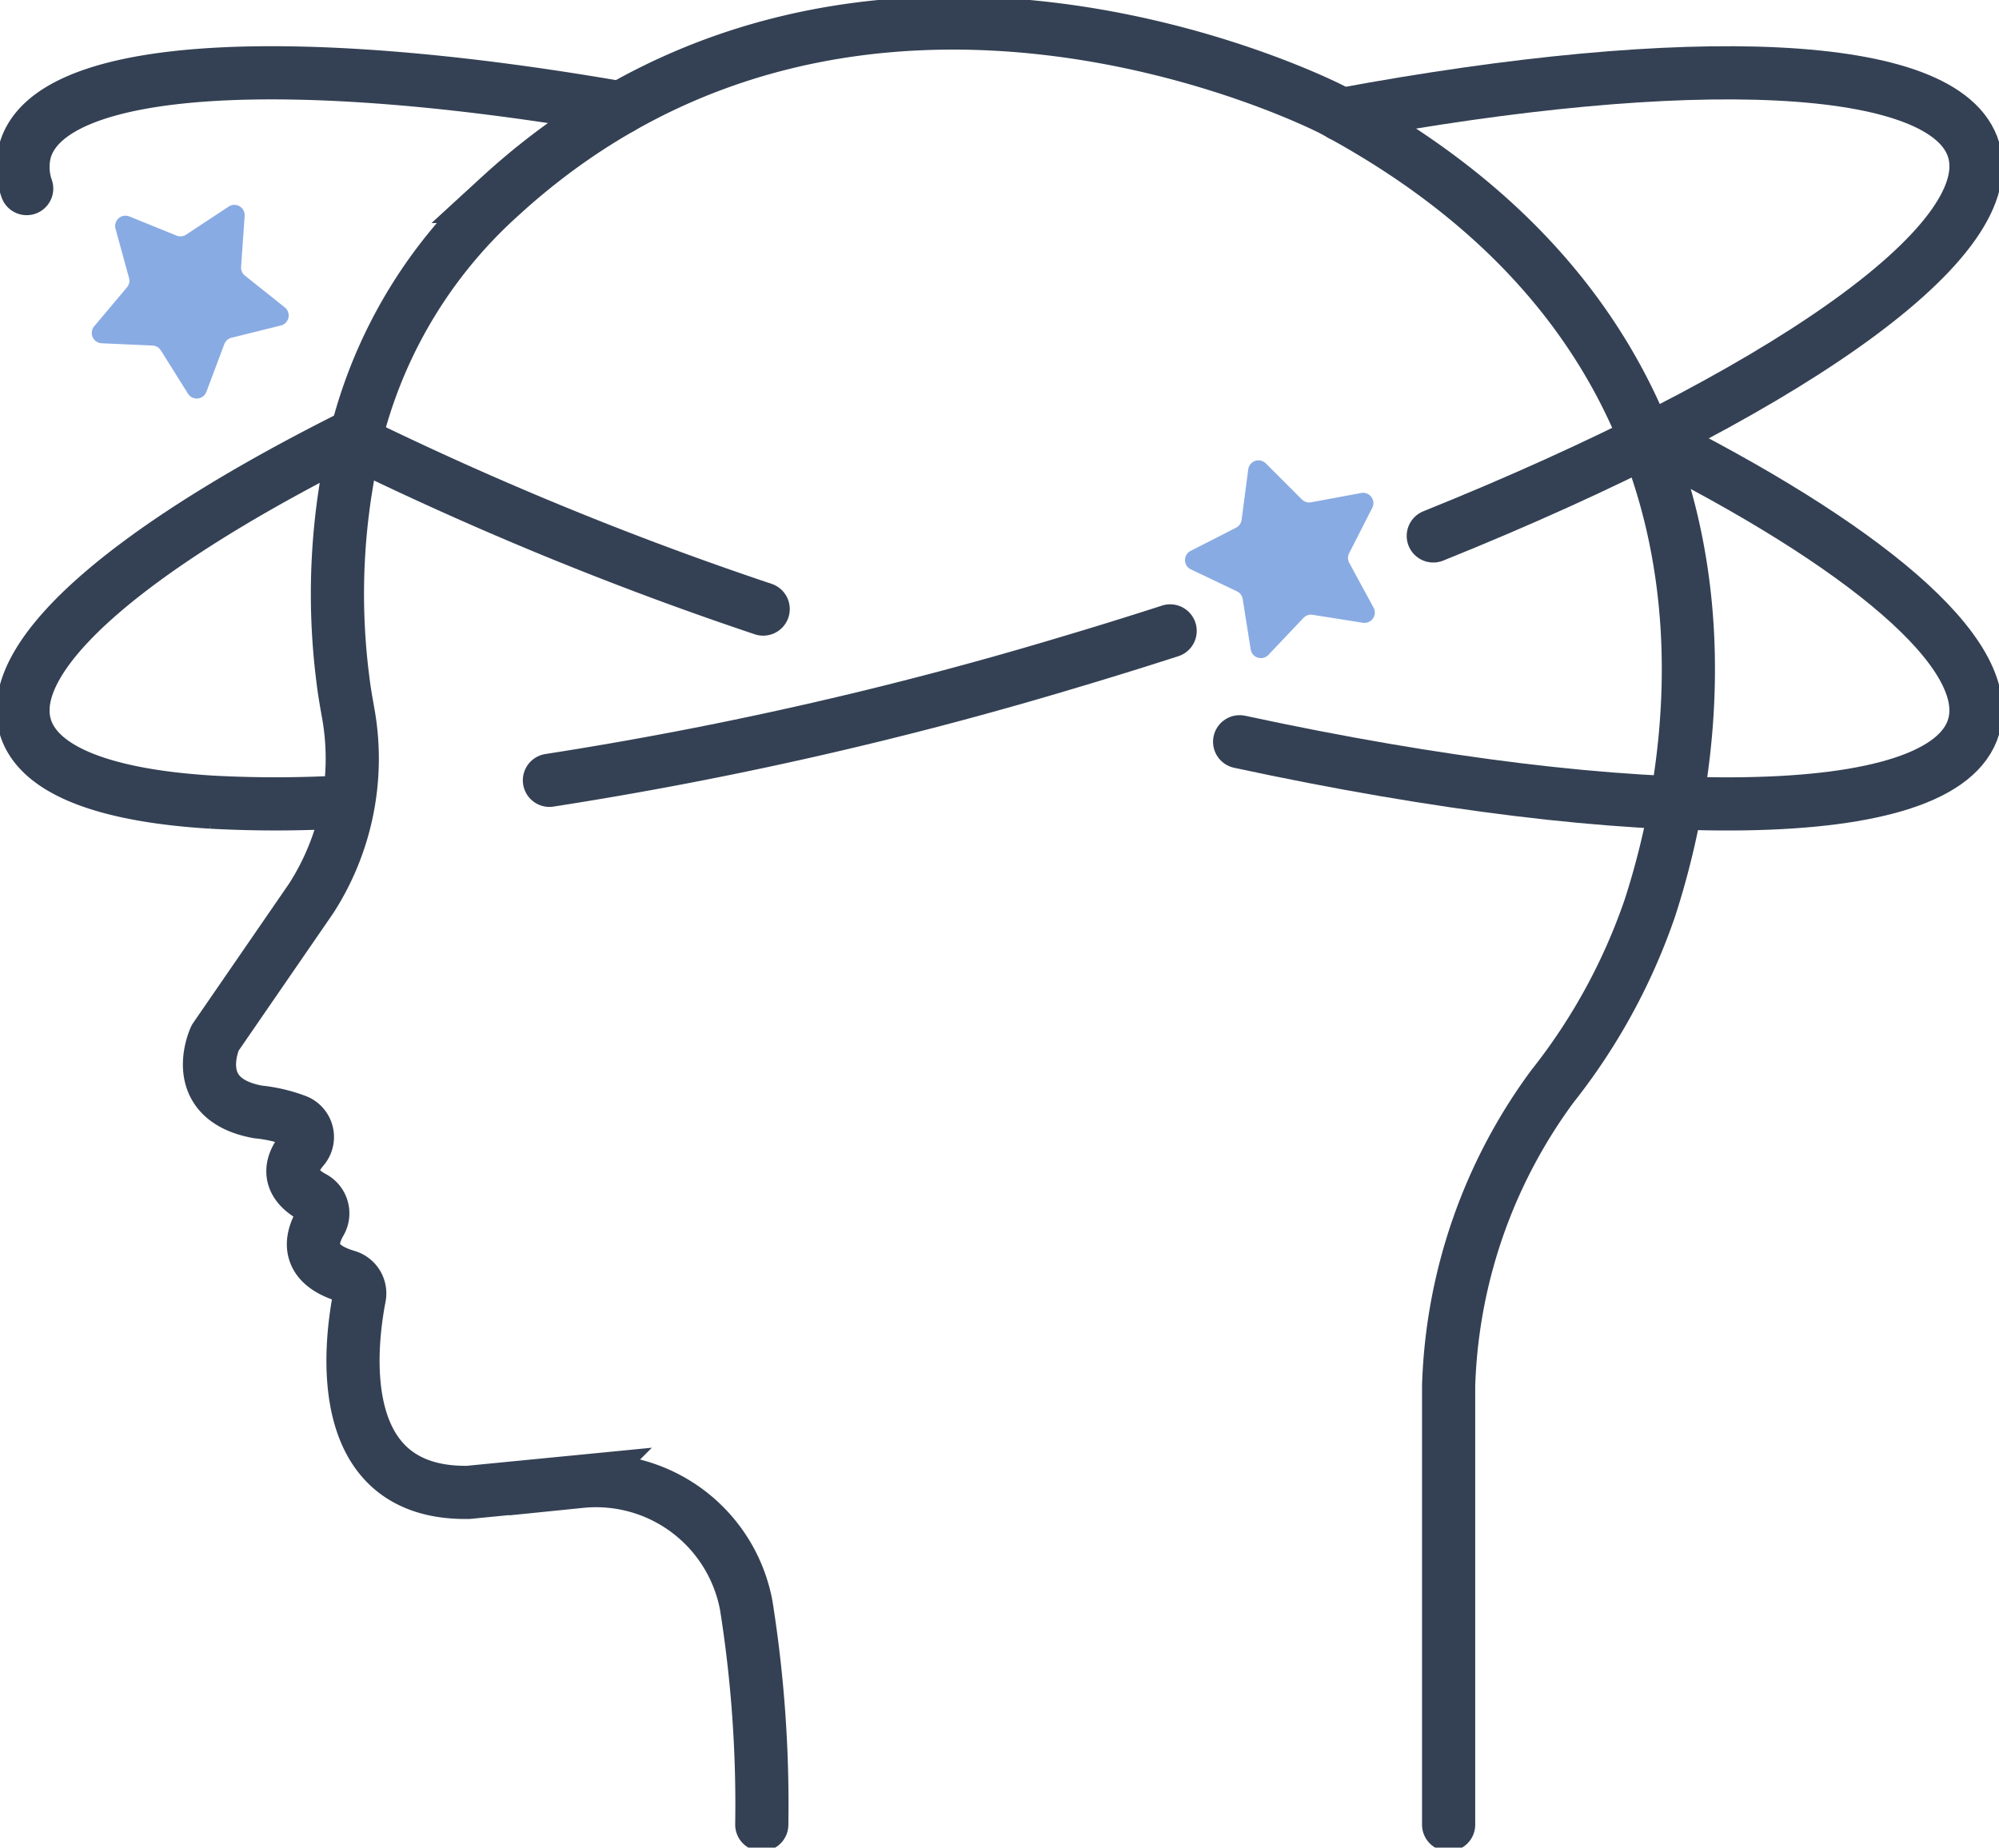 <svg id="Group_77" data-name="Group 77" xmlns="http://www.w3.org/2000/svg" xmlns:xlink="http://www.w3.org/1999/xlink" width="112.783" height="104.236" viewBox="0 0 112.783 104.236">
  <defs>
    <clipPath id="clip-path">
      <rect id="Rectangle_115" data-name="Rectangle 115" width="112.783" height="104.236" fill="none"/>
    </clipPath>
  </defs>
  <g id="Group_76" data-name="Group 76" transform="translate(0 0)" clip-path="url(#clip-path)">
    <path id="Path_772" data-name="Path 772" d="M83.586,103.143V78.39a30.011,30.011,0,0,1,5.855-16.9,33.866,33.866,0,0,0,5.5-10.062c3.557-10.96,5.646-32.448-17.943-45.048,0,0-26.6-13.745-46.942,4.907a26.971,26.971,0,0,0-7.908,12.749A37.936,37.936,0,0,0,21.2,38.527c.08.679.2,1.346.321,2.019a14.571,14.571,0,0,1-2.107,10.337l-5.421,7.874S12.38,62.2,16.41,62.933a8.487,8.487,0,0,1,2.195.517.978.978,0,0,1,.361,1.533c-.6.7-1.149,1.848.562,2.777a1.011,1.011,0,0,1,.4,1.407c-.547.94-.857,2.342,1.486,3.04a1,1,0,0,1,.723,1.14c-.551,2.833-1.524,11.171,6.141,11.05l6.334-.619a8.623,8.623,0,0,1,9.349,7.013,71.587,71.587,0,0,1,.873,12.351" transform="translate(-1.855 -0.203)" fill="none" stroke="#344154" stroke-linecap="round" stroke-width="3"/>
    <path id="Path_773" data-name="Path 773" d="M92.743,30.88c19.371-7.8,32.055-16.482,30.491-21.769-1.519-5.135-16.063-5.641-35.686-2" transform="translate(-11.878 -0.645)" fill="none" stroke="#344154" stroke-linecap="round" stroke-width="3"/>
    <path id="Path_774" data-name="Path 774" d="M35.865,49.609A217.7,217.7,0,0,0,65.009,43Q68,42.113,70.885,41.18" transform="translate(-4.866 -5.587)" fill="none" stroke="#344154" stroke-linecap="round" stroke-width="3"/>
    <path id="Path_775" data-name="Path 775" d="M20.321,28.333C7.832,34.548.412,40.721,1.63,44.837c.738,2.493,4.546,3.9,10.515,4.261a66.681,66.681,0,0,0,7.7-.029" transform="translate(-0.203 -3.844)" fill="none" stroke="#344154" stroke-linecap="round" stroke-width="3"/>
    <path id="Path_776" data-name="Path 776" d="M1.709,11.284a3.647,3.647,0,0,1-.079-2.172c1.465-4.951,15.034-5.6,33.589-2.38" transform="translate(-0.204 -0.645)" fill="none" stroke="#344154" stroke-linecap="round" stroke-width="3"/>
    <path id="Path_777" data-name="Path 777" d="M46.2,38.273a189.4,189.4,0,0,1-23.04-9.442" transform="translate(-3.142 -3.912)" fill="none" stroke="#344154" stroke-linecap="round" stroke-width="3"/>
    <path id="Path_778" data-name="Path 778" d="M103.732,28.383c12.436,6.2,19.819,12.354,18.6,16.461-1.664,5.623-18.947,5.7-41.413.854" transform="translate(-10.979 -3.851)" fill="none" stroke="#344154" stroke-linecap="round" stroke-width="3"/>
    <path id="Path_779" data-name="Path 779" d="M14.616,13.994l-.2,2.87a.581.581,0,0,0,.218.5l2.248,1.793a.582.582,0,0,1-.222,1.02l-2.792.693a.583.583,0,0,0-.4.36l-1.011,2.692a.582.582,0,0,1-1.039.1L9.888,21.582a.582.582,0,0,0-.468-.273l-2.874-.13a.582.582,0,0,1-.419-.956l1.851-2.2a.582.582,0,0,0,.115-.529L7.33,14.719a.582.582,0,0,1,.78-.694l2.666,1.08a.583.583,0,0,0,.539-.054l2.4-1.583a.581.581,0,0,1,.9.526" transform="translate(-0.813 -1.814)" fill="#89abe3"/>
    <path id="Path_780" data-name="Path 780" d="M81.912,30.22l2.035,2.033a.583.583,0,0,0,.518.161l2.828-.524a.582.582,0,0,1,.625.837L86.612,35.29a.582.582,0,0,0,.007.541l1.373,2.528a.582.582,0,0,1-.6.852l-2.841-.449a.584.584,0,0,0-.513.174l-1.98,2.086a.582.582,0,0,1-1-.309l-.451-2.841a.583.583,0,0,0-.324-.434l-2.6-1.239a.582.582,0,0,1-.014-1.043l2.563-1.308a.582.582,0,0,0,.313-.442l.376-2.852a.582.582,0,0,1,.988-.335" transform="translate(-10.495 -4.077)" fill="#89abe3"/>
  </g>
</svg>
